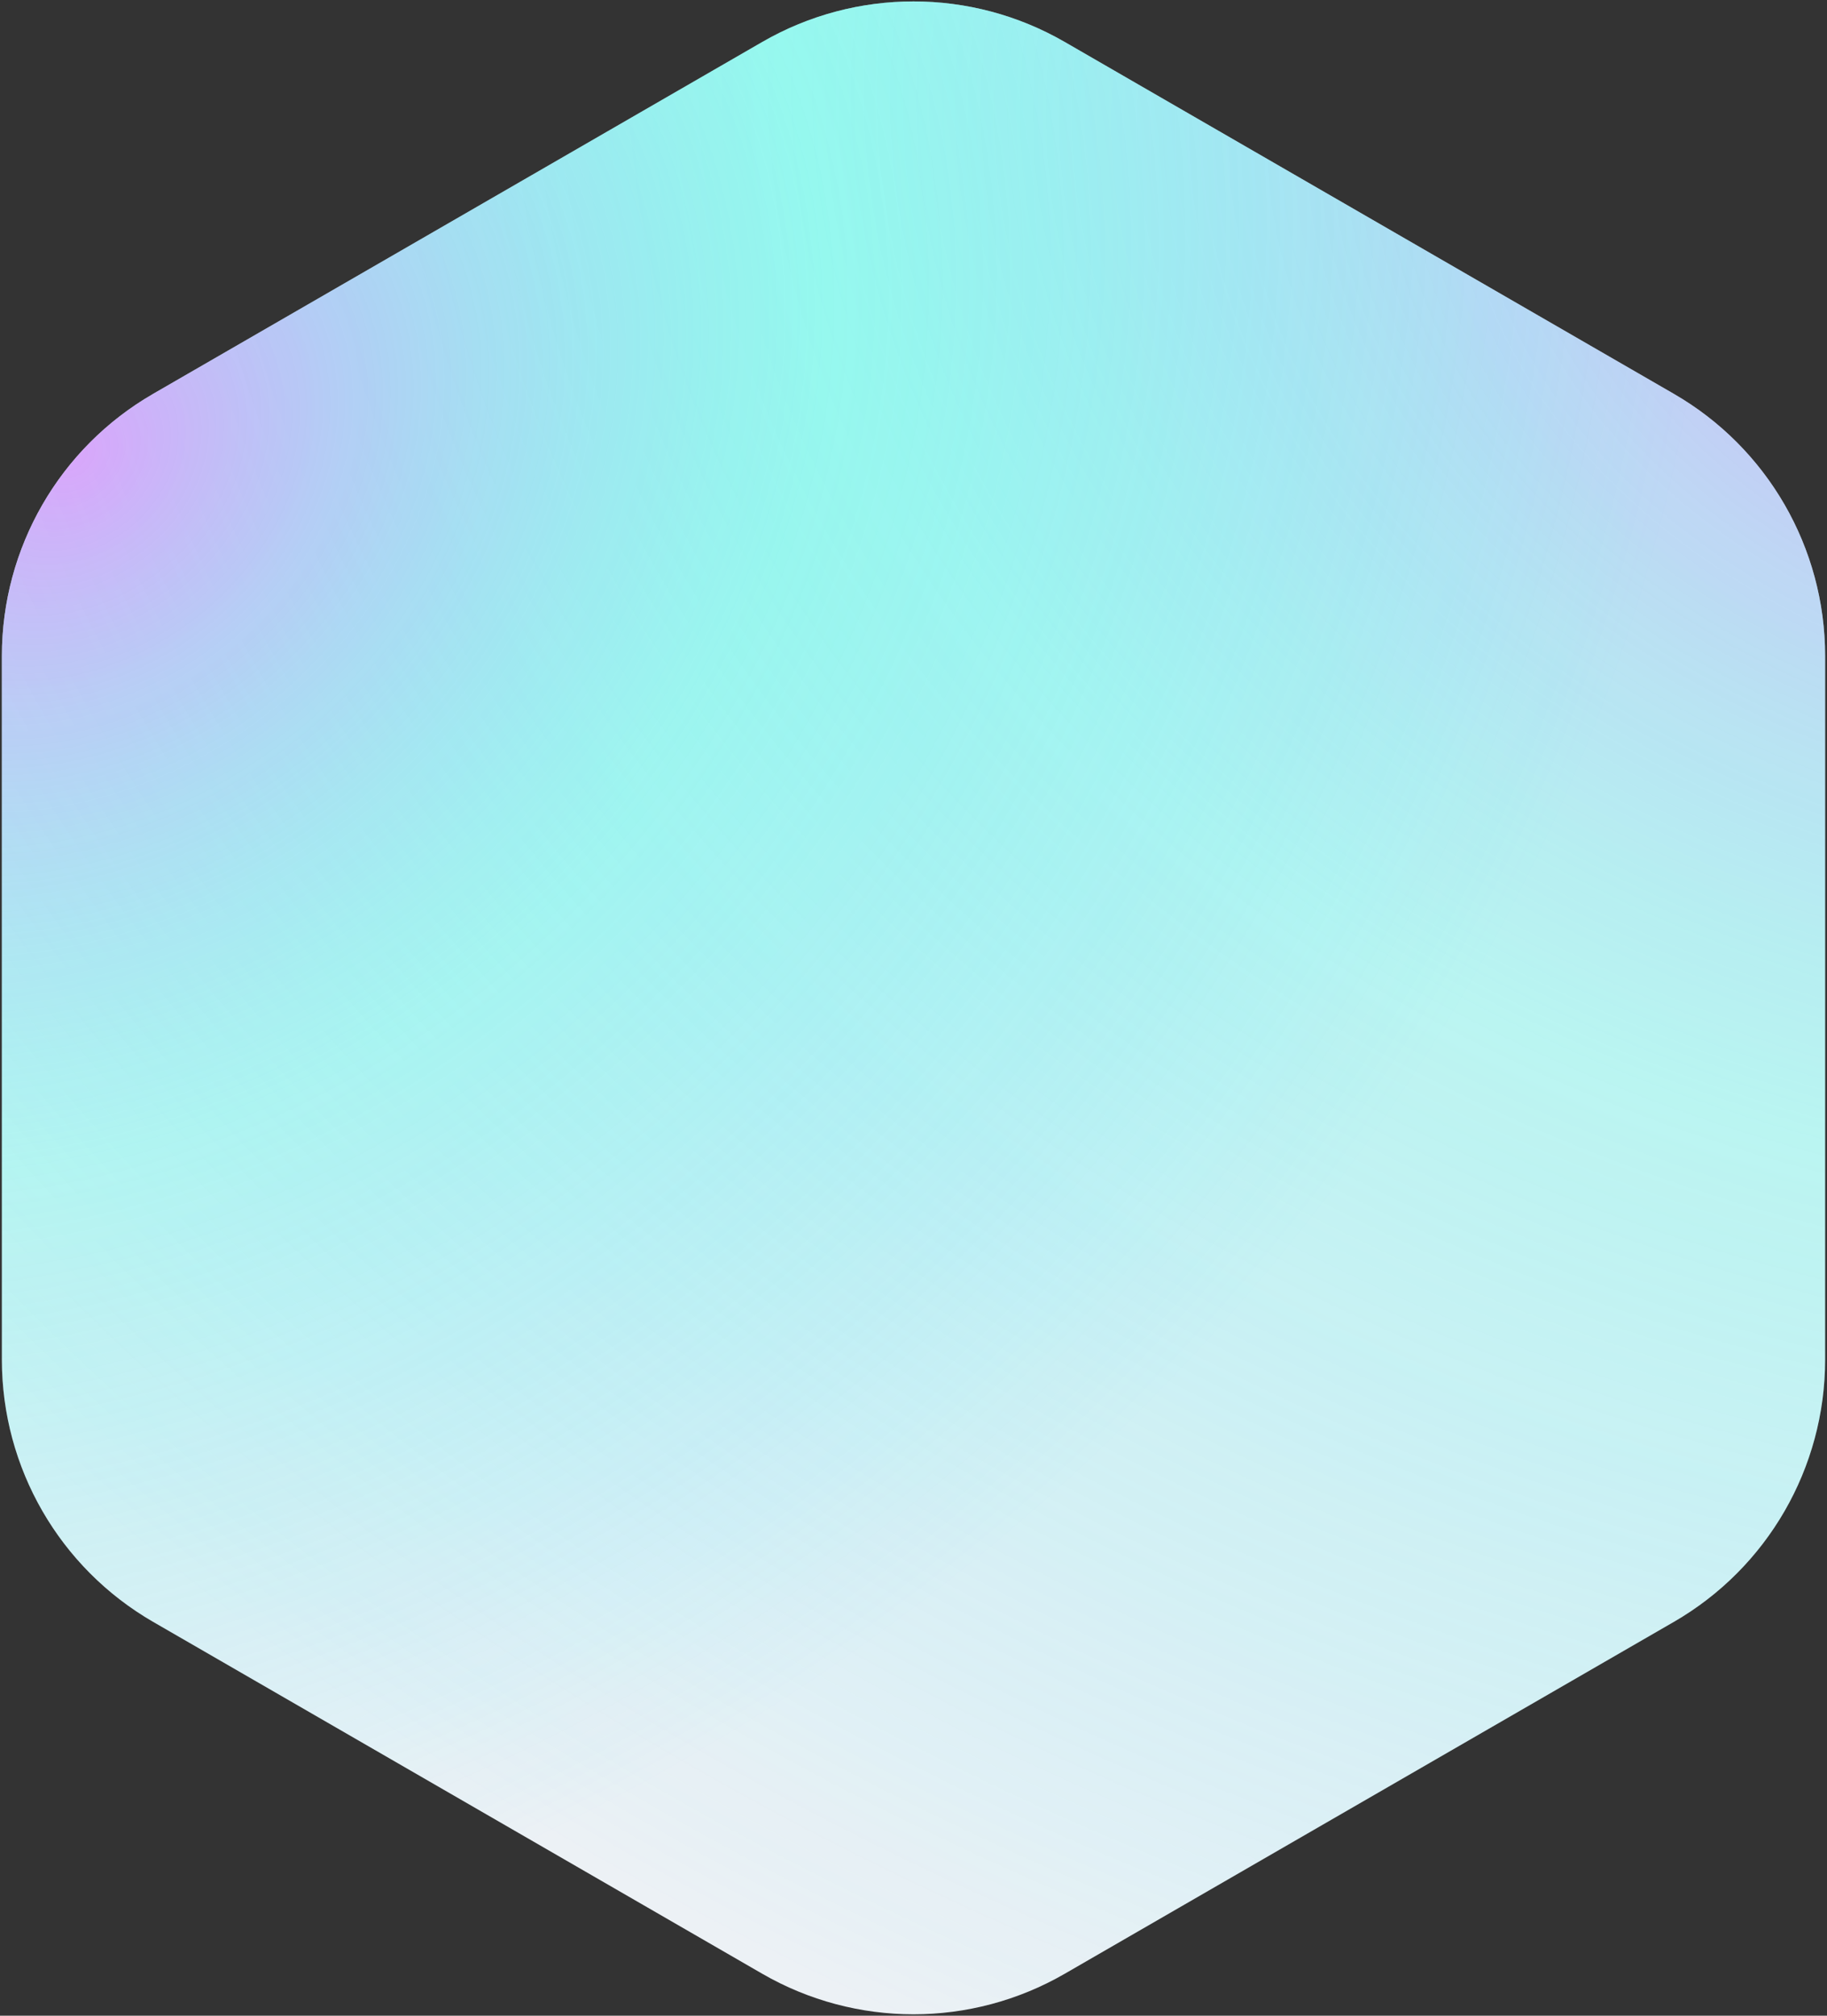 <?xml version="1.0" encoding="UTF-8"?> <svg xmlns="http://www.w3.org/2000/svg" width="604" height="666" viewBox="0 0 604 666" fill="none"><rect x="0" y="0" width="604" height="666" fill="#333333" stroke="none"/> <path d="M252 13.867C282.94 -3.996 321.06 -3.996 352 13.867L553.377 130.132C584.317 147.996 603.377 181.008 603.377 216.735V449.265C603.377 484.992 584.317 518.004 553.377 535.867L352 652.133C321.06 669.996 282.94 669.996 252 652.133L50.623 535.867C19.683 518.004 0.623 484.992 0.623 449.265V216.735C0.623 181.008 19.683 147.996 50.623 130.132L252 13.867Z" fill="#ECF1F5"></path> <path d="M252 13.867C282.94 -3.996 321.06 -3.996 352 13.867L553.377 130.132C584.317 147.996 603.377 181.008 603.377 216.735V449.265C603.377 484.992 584.317 518.004 553.377 535.867L352 652.133C321.06 669.996 282.94 669.996 252 652.133L50.623 535.867C19.683 518.004 0.623 484.992 0.623 449.265V216.735C0.623 181.008 19.683 147.996 50.623 130.132L252 13.867Z" fill="url(#paint0_radial_3583_287)"></path> <path d="M252 13.867C282.94 -3.996 321.06 -3.996 352 13.867L553.377 130.132C584.317 147.996 603.377 181.008 603.377 216.735V449.265C603.377 484.992 584.317 518.004 553.377 535.867L352 652.133C321.06 669.996 282.94 669.996 252 652.133L50.623 535.867C19.683 518.004 0.623 484.992 0.623 449.265V216.735C0.623 181.008 19.683 147.996 50.623 130.132L252 13.867Z" fill="url(#paint1_radial_3583_287)"></path> <defs> <radialGradient id="paint0_radial_3583_287" cx="0" cy="0" r="1" gradientUnits="userSpaceOnUse" gradientTransform="translate(682.025 72.482) rotate(-163.69) scale(925.386 699.977)"> <stop stop-color="#DD7DFF" stop-opacity="0.65"></stop> <stop offset="0.457" stop-color="#2BFFE5" stop-opacity="0.26"></stop> <stop offset="1" stop-color="#13D5FF" stop-opacity="0"></stop> </radialGradient> <radialGradient id="paint1_radial_3583_287" cx="0" cy="0" r="1" gradientUnits="userSpaceOnUse" gradientTransform="translate(25 145) rotate(51.64) scale(476.961 579.91)"> <stop stop-color="#DD7DFF" stop-opacity="0.65"></stop> <stop offset="0.457" stop-color="#2BFFE5" stop-opacity="0.26"></stop> <stop offset="1" stop-color="#13D5FF" stop-opacity="0"></stop> </radialGradient> </defs> </svg> 